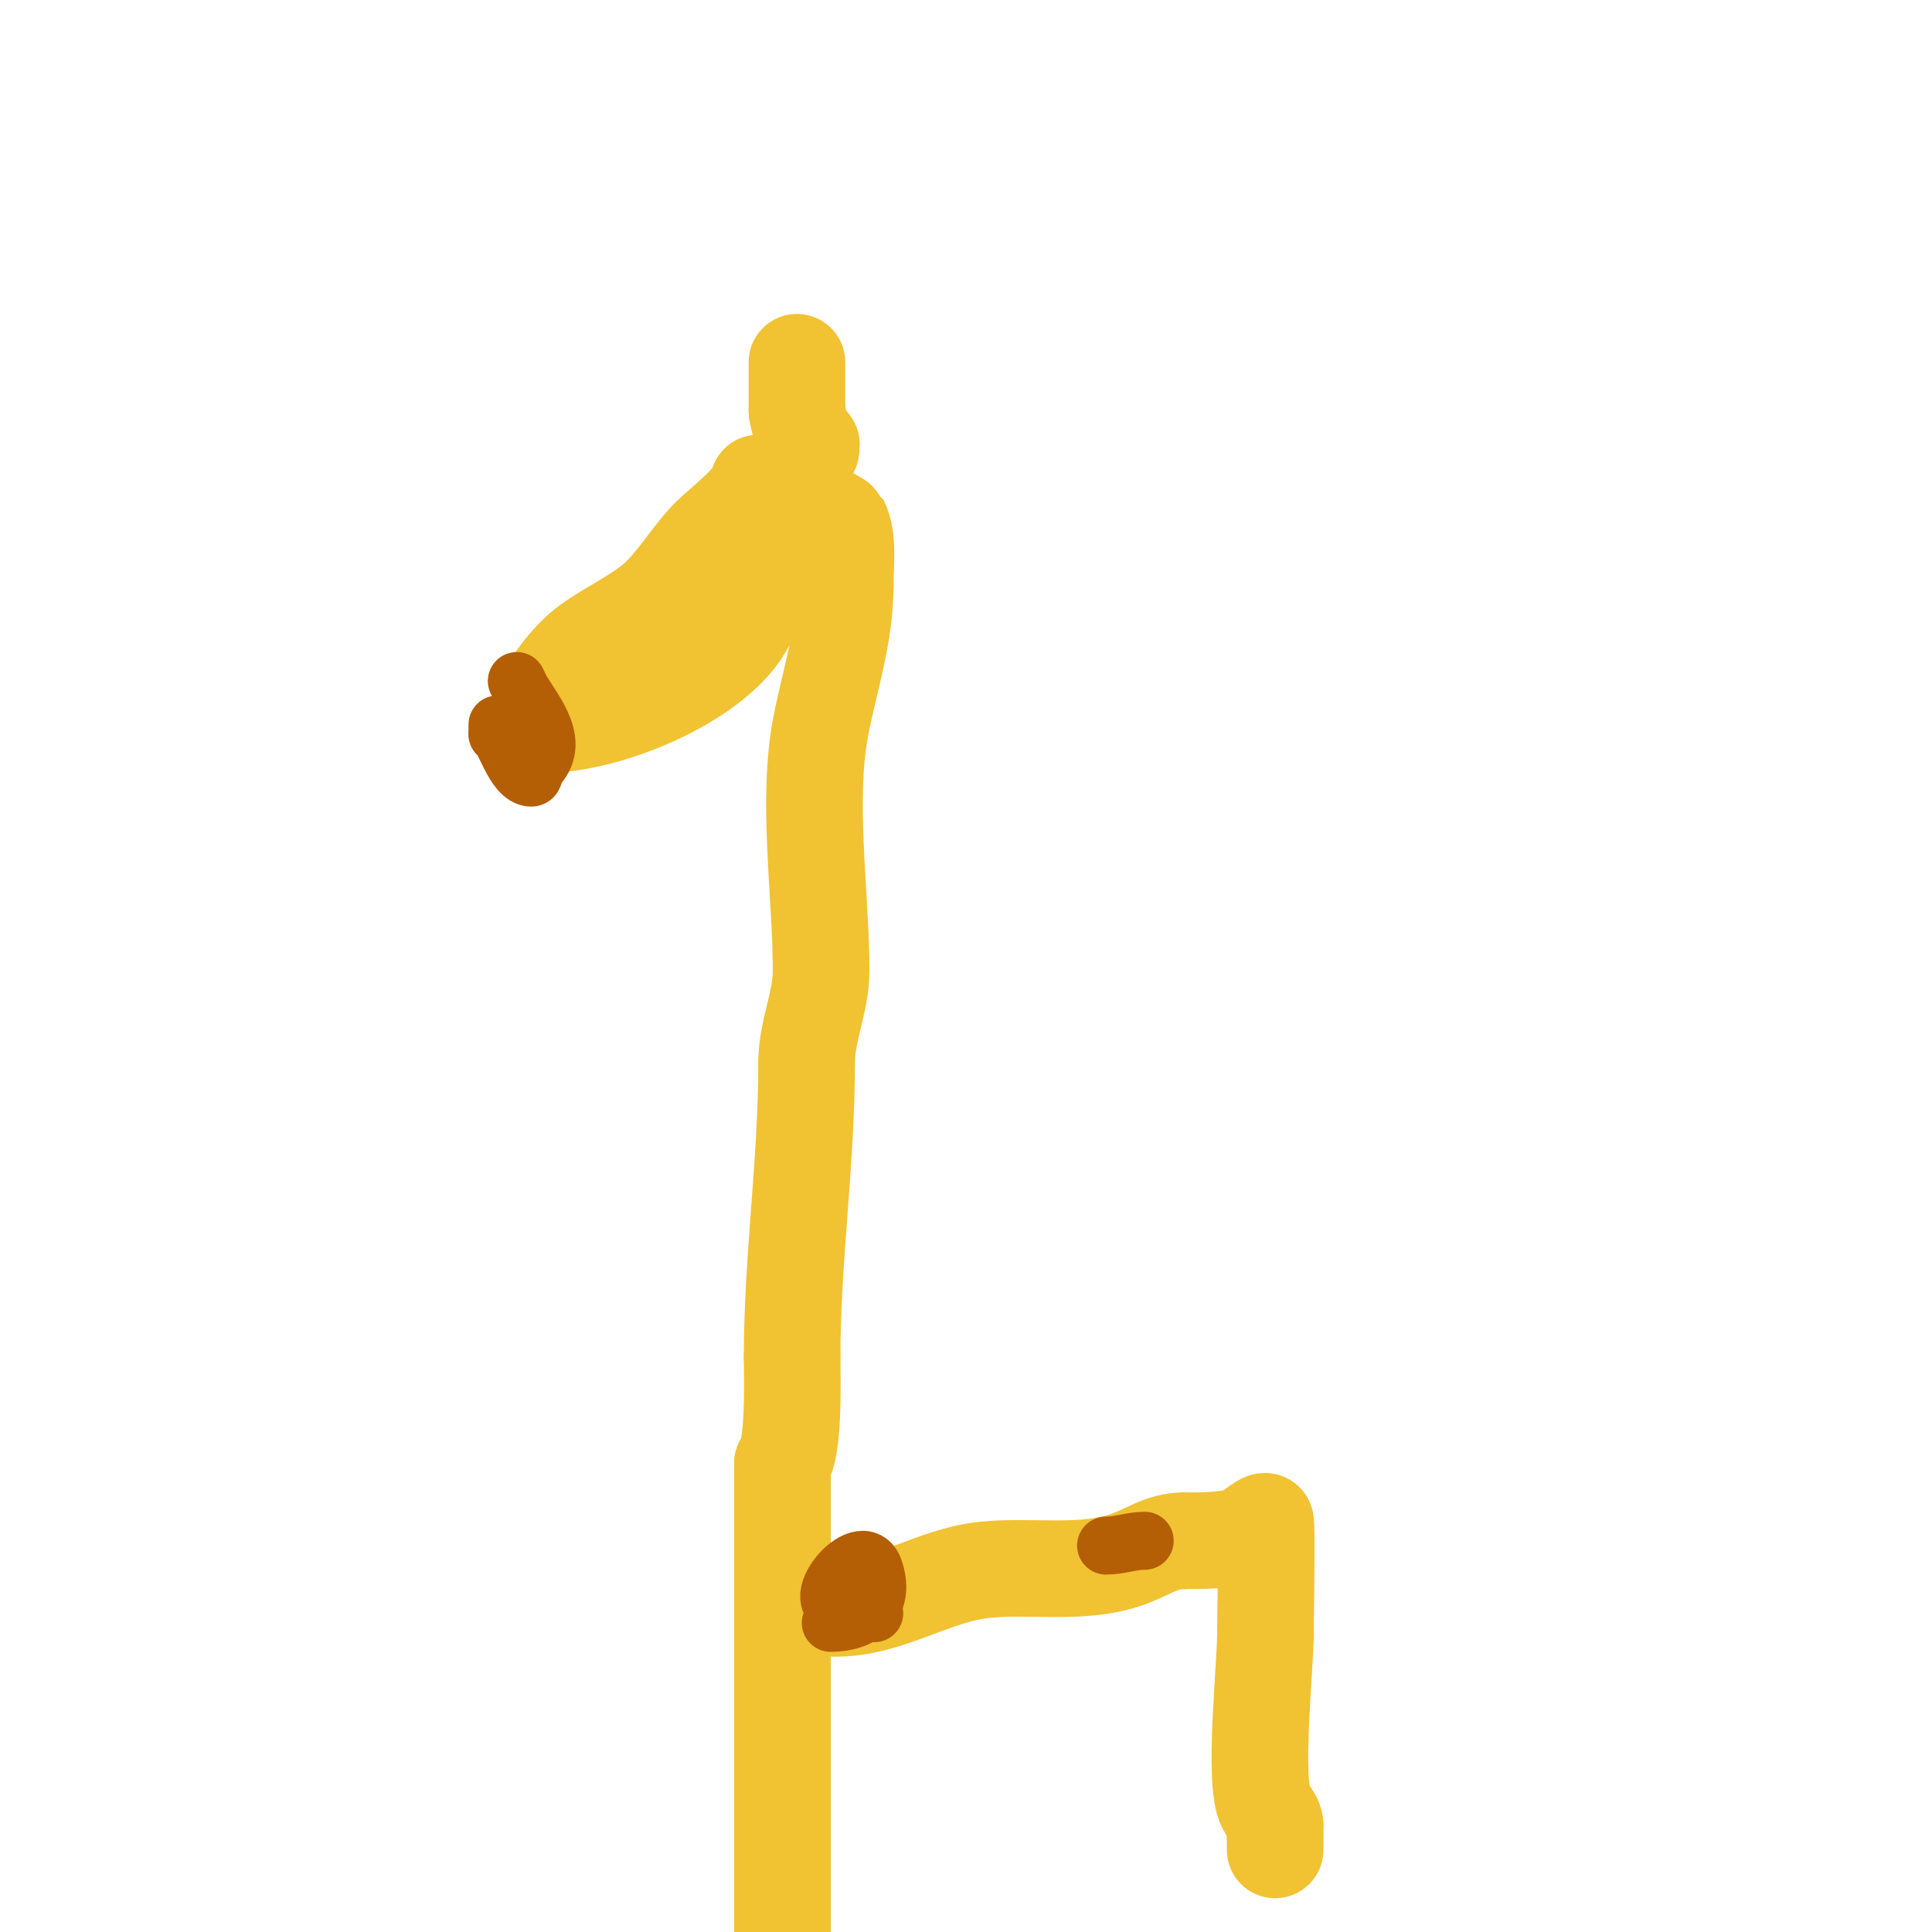 <svg viewBox='0 0 400 400' version='1.1' xmlns='http://www.w3.org/2000/svg' xmlns:xlink='http://www.w3.org/1999/xlink'><g fill='none' stroke='#f1c232' stroke-width='20' stroke-linecap='round' stroke-linejoin='round'><path d='M157,100c0,2.861 -7.789,8.789 -10,11c-3.821,3.821 -7.16,9.544 -11,13c-4.137,3.723 -10.777,6.622 -15,10c-3.402,2.722 -9,9.426 -9,14c0,1.333 -0.567,2 1,2'/><path d='M113,150c12.423,0 34.225,-8.709 41,-20c4.474,-7.457 8,-20.62 8,-28c0,-1.333 -0.567,-2 1,-2'/><path d='M163,100c0,2.016 10.916,7.833 11,8c1.74,3.481 1,8.858 1,13'/><path d='M175,121c0,10.234 -3.005,19.026 -5,29c-3.088,15.441 0,35.116 0,51c0,6.567 -3,12.362 -3,19'/><path d='M167,220c0,20.694 -3,40.6 -3,61'/><path d='M164,281c0,3.053 0.556,19.444 -2,22'/><path d='M162,303c0,32.333 0,64.667 0,97'/><path d='M162,400l0,0'/><path d='M173,333c11.066,0 20.191,-6.919 31,-8c9.436,-0.944 19.878,1.041 29,-2c4.424,-1.475 7.409,-4 12,-4'/><path d='M245,319c4.295,0 8.134,-0.033 12,-1c1.068,-0.267 4.577,-3.423 5,-3c0.355,0.355 0,20.859 0,23'/><path d='M262,338c0,7.203 -2.597,30.807 0,36c0.691,1.382 2,2.327 2,4'/><path d='M264,378c0,1.667 0,3.333 0,5'/><path d='M165,75c0,3.333 0,6.667 0,10'/><path d='M165,85c0,1.313 3,12.134 3,7'/></g>
<g fill='none' stroke='#b45f06' stroke-width='12' stroke-linecap='round' stroke-linejoin='round'><path d='M172,336c6.099,0 11.533,-3.4 9,-11c-2.513,-7.539 -15.264,8 -6,8'/><path d='M175,333c2.09,0 3.864,1 6,1'/><path d='M229,320c2.836,0 5.21,-1 8,-1'/><path d='M107,141c0.333,0.667 0.617,1.361 1,2c2.777,4.628 8.18,10.82 3,16c-0.527,0.527 -0.255,2 -1,2c-3.573,0 -5.796,-9 -7,-9'/><path d='M103,152c0,-0.667 0,-1.333 0,-2'/></g>
</svg>